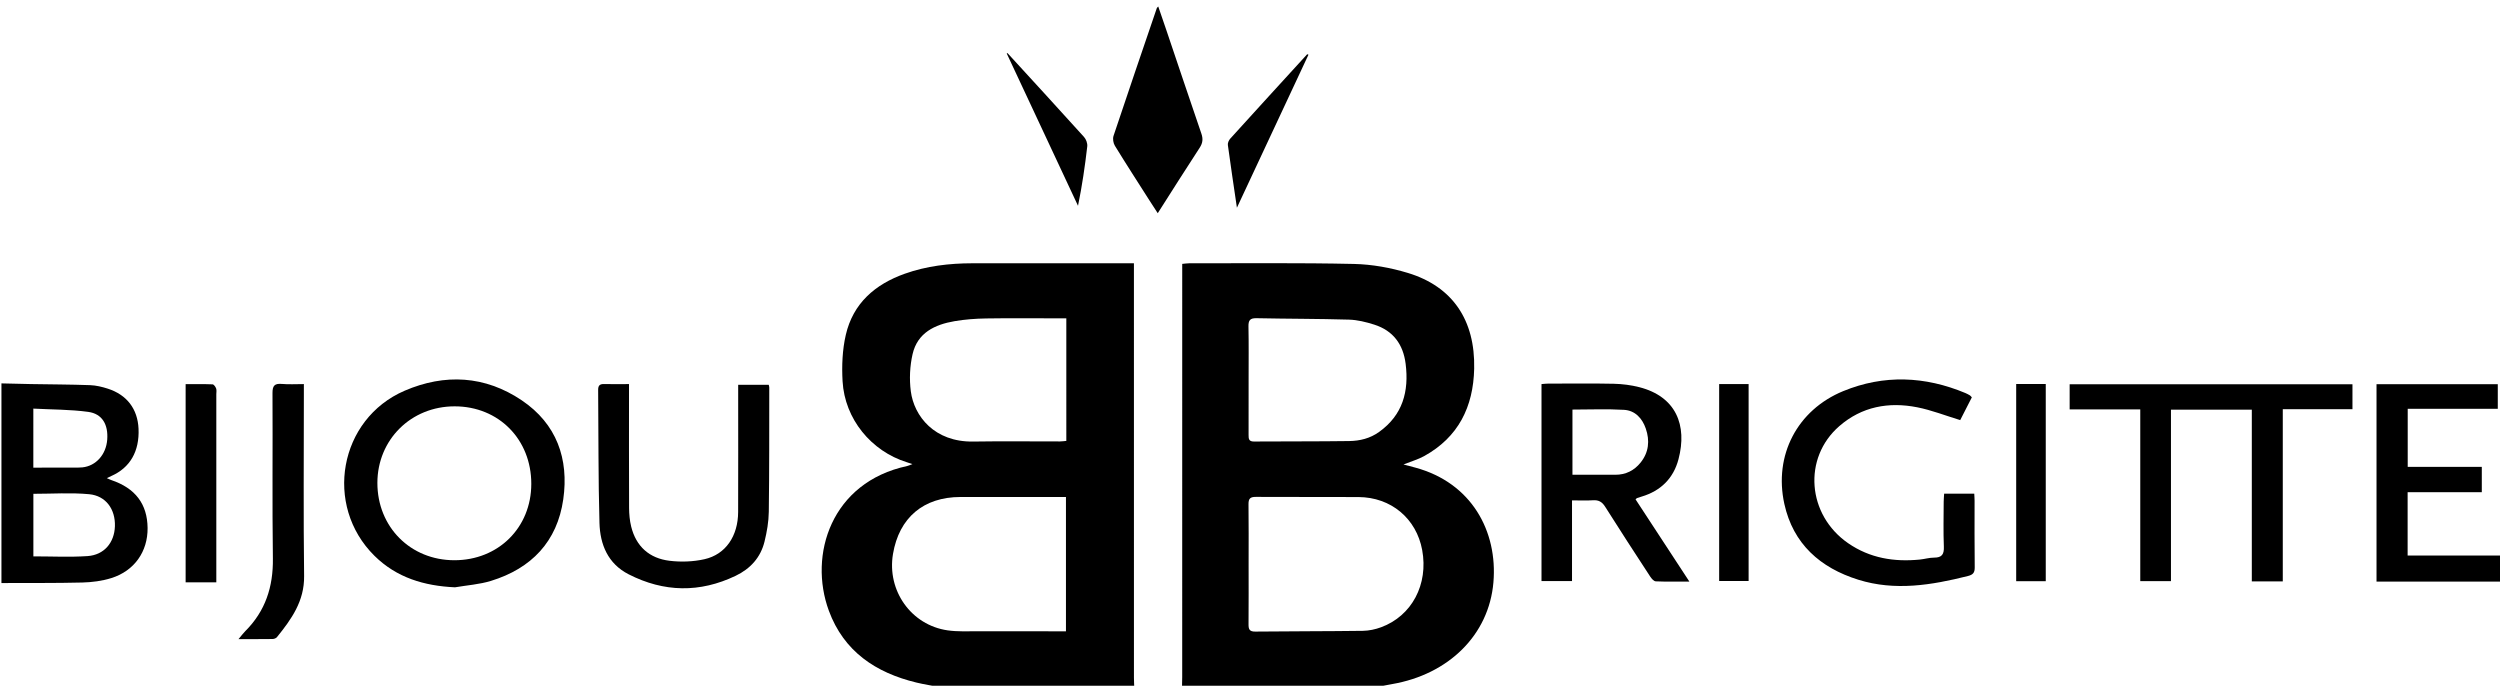 <?xml version="1.0" encoding="utf-8"?>
<!-- Generator: Adobe Illustrator 23.0.1, SVG Export Plug-In . SVG Version: 6.00 Build 0)  -->
<svg version="1.1" id="Layer_1" xmlns="http://www.w3.org/2000/svg" xmlns:xlink="http://www.w3.org/1999/xlink" x="0px" y="0px"
	 viewBox="0 0 1728 474" style="enable-background:new 0 0 1728 474;" xml:space="preserve">
<g>
	<g>
		<path d="M650,475c-5.5-1.06-11.06-1.89-16.51-3.2c-28.17-6.8-50.23-21.51-60.59-49.68c-14.2-38.59,1.63-88.76,54.15-100.01
			c0.92-0.2,1.78-0.64,3.6-1.32c-1.89-0.63-2.87-0.98-3.86-1.29c-24.68-7.7-42.92-29.96-44.4-55.94
			c-0.61-10.65-0.16-21.77,2.23-32.11c5.03-21.79,20.2-34.93,40.77-42.25c15.07-5.36,30.74-7.19,46.64-7.22
			c35.49-0.06,70.99-0.02,106.48-0.02c1.49,0,2.97,0,5.26,0c0,2.44,0,4.52,0,6.61c0,93.31,0,186.63,0.01,279.94
			c0,2.16,0.15,4.32,0.22,6.48C739.33,475,694.67,475,650,475z M736.79,436.36c0-31.21,0-61.88,0-92.84c-2.44,0-4.43,0-6.41,0
			c-22.15,0-44.3-0.01-66.45,0c-25.59,0.01-42.47,14.26-46.7,39.39c-4.27,25.34,12.57,49.17,37.77,52.79
			c6.87,0.99,13.96,0.6,20.94,0.63C696.08,436.41,716.22,436.36,736.79,436.36z M737.04,220.03c-2.52,0-4.48,0-6.44,0
			c-16.32,0-32.65-0.18-48.96,0.08c-7.29,0.12-14.65,0.65-21.83,1.88c-13.68,2.34-25.68,8.02-29.05,22.84
			c-1.88,8.24-2.3,17.25-1.21,25.63c2.23,17.17,16.32,35.17,43.15,34.74c19.98-0.32,39.97-0.05,59.95-0.08
			c1.43,0,2.85-0.24,4.39-0.37C737.04,276.49,737.04,248.71,737.04,220.03z"/>
		<path d="M817,475c0.05-2.33,0.14-4.66,0.14-6.99c0.01-92.96,0.01-185.93,0.01-278.89c0-2.13,0-4.27,0-6.72
			c1.88-0.17,3.32-0.41,4.77-0.41c37.98,0.04,75.98-0.4,113.95,0.45c12.47,0.28,25.26,2.59,37.22,6.21
			c30.95,9.37,46.61,32.68,45.86,66.19c-0.59,26.38-10.91,47.38-34.67,60.46c-4.14,2.28-8.81,3.59-14.2,5.74
			c3.26,0.86,5.74,1.51,8.22,2.18c38.85,10.53,56.96,43.99,53.95,79.32c-3.1,36.31-30.93,63.6-70.17,70.33
			c-3.7,0.63-7.37,1.42-11.06,2.14C906.33,475,861.67,475,817,475z M863.04,389.52c0,13.99,0.07,27.97-0.05,41.96
			c-0.03,3.41,0.61,5.12,4.62,5.07c24.8-0.27,49.61-0.19,74.41-0.52c4.23-0.06,8.65-1.02,12.63-2.49
			c21.27-7.86,32.74-29.66,28.37-53.36c-4.02-21.8-21.53-36.49-44.02-36.62c-23.64-0.14-47.29,0.05-70.93-0.11
			c-3.98-0.03-5.15,1.24-5.1,5.12C863.15,362.21,863.04,375.87,863.04,389.52z M863.04,262.2c0,12.82,0.02,25.64-0.02,38.47
			c-0.01,2.54,0.13,4.53,3.61,4.51c21.98-0.15,43.96-0.02,65.93-0.32c7.36-0.1,14.42-1.81,20.67-6.3
			c16.38-11.75,20.72-28.05,18.35-47.05c-1.68-13.49-8.61-22.95-21.68-27.12c-5.65-1.8-11.64-3.29-17.52-3.46
			c-21.29-0.63-42.6-0.54-63.89-0.99c-4.56-0.1-5.63,1.56-5.55,5.79C863.19,237.89,863.03,250.05,863.04,262.2z"/>
		<path d="M1,265c6.8,0.16,13.61,0.35,20.41,0.47c13.64,0.24,27.29,0.26,40.92,0.75c4.09,0.15,8.25,1.16,12.17,2.42
			c13.26,4.26,20.64,14.07,21.26,27.7c0.7,15.59-5.86,26.98-18.82,32.67c-0.89,0.39-1.75,0.85-3.08,1.49
			c1.34,0.58,2.19,1.03,3.09,1.34c16.6,5.6,24.89,16.54,25.07,33.1c0.17,16.24-9.08,29.6-25,34.61c-6.4,2.01-13.35,2.92-20.09,3.09
			C38.3,403.1,19.64,402.92,1,403C1,357,1,311,1,265z M23.07,384.56c12.87,0,25.19,0.64,37.42-0.19
			c11.51-0.78,18.58-9.3,18.94-20.64c0.37-11.69-6.18-21.05-17.81-22.14c-12.65-1.18-25.49-0.27-38.55-0.27
			C23.07,355.71,23.07,369.94,23.07,384.56z M23.04,323.23c9.3,0,18.11,0.01,26.92-0.01c2.33,0,4.68,0.07,6.99-0.17
			c9.38-0.97,16.38-8.84,17.16-19.14c0.79-10.45-3.43-17.9-13.15-19.22c-12.4-1.69-25.05-1.57-37.92-2.26
			C23.04,296.7,23.04,309.62,23.04,323.23z"/>
		<path d="M1729,402c-28.65,0-57.29,0-86.35,0c0-45.53,0-90.75,0-136.42c27.67,0,55.55,0,83.82,0c0,5.45,0,11,0,17
			c-20.65,0-41.24,0-62.26,0c0,13.47,0,26.51,0,40.14c16.93,0,33.85,0,51.21,0c0,5.96,0,11.35,0,17.48c-16.84,0-33.87,0-51.27,0
			c0,14.94,0,29.15,0,43.8c21.68,0,43.27,0,64.86,0C1729,390,1729,396,1729,402z"/>
		<path d="M1577.86,401.85c-7.56,0-14.2,0-21.41,0c0-39.56,0-78.94,0-118.7c-18.78,0-36.98,0-55.88,0c0,39.46,0,78.83,0,118.54
			c-7.4,0-14.11,0-21.22,0c0-39.58,0-78.84,0-118.72c-16.43,0-32.47,0-48.81,0c0-6.05,0-11.49,0-17.38c64.92,0,129.95,0,195.48,0
			c0,5.5,0,11.17,0,17.23c-16.04,0-31.81,0-48.16,0C1577.86,322.59,1577.86,361.96,1577.86,401.85z"/>
		<path d="M314.48,405.95c-21.25-0.97-40.33-6.64-55.65-21.78c-35.21-34.78-24.54-94.57,20.89-114.12
			c27.73-11.93,55.56-10.46,80.95,6.68c24.07,16.25,32.65,40.4,28.66,68.39c-4.17,29.22-22.02,47.79-49.94,56.38
			C331.4,403.97,322.8,404.52,314.48,405.95z M314.05,387.23c30.41,0.01,53.16-22.55,53.18-52.77c0.03-30.76-22.53-53.59-52.97-53.6
			c-30.12-0.01-53.37,23.01-53.41,52.89C260.82,364.2,283.71,387.22,314.05,387.23z"/>
		<path d="M1130.5,345.16c12.16,18.58,24.4,37.27,37.19,56.82c-8.4,0-15.83,0.17-23.23-0.15c-1.34-0.06-2.92-1.9-3.83-3.29
			c-10.47-16.03-20.93-32.07-31.14-48.27c-2.14-3.4-4.51-4.75-8.45-4.48c-4.6,0.32-9.23,0.07-14.46,0.07c0,18.86,0,37.11,0,55.76
			c-7.32,0-14.03,0-21.09,0c0-45.34,0-90.57,0-136.14c1.52-0.12,2.97-0.32,4.41-0.32c15.16-0.02,30.33-0.23,45.49,0.1
			c5.94,0.13,12,0.9,17.75,2.37c25.37,6.52,33.24,26.31,27.03,49.82c-3.47,13.16-12.24,21.86-25.46,25.79
			c-1.11,0.33-2.2,0.7-3.3,1.07C1131.29,344.36,1131.19,344.53,1130.5,345.16z M1086.88,283.1c0,15.2,0,29.93,0,45.05
			c10.14,0,19.92-0.01,29.7,0c7.14,0.01,12.95-2.91,17.36-8.37c5.72-7.08,6.51-15.19,3.63-23.55c-2.43-7.08-7.38-12.49-15.01-12.95
			C1110.83,282.58,1099.03,283.1,1086.88,283.1z"/>
		<path d="M1362.93,274.65c-2.82,5.52-5.67,11.1-8.03,15.73c-10.17-3.1-19.76-6.89-29.71-8.86c-19.72-3.9-38.28-0.51-53.83,12.99
			c-25.37,22.02-22.3,61.36,6.07,80.95c14.98,10.34,31.77,13.07,49.53,11.31c3.31-0.33,6.58-1.34,9.87-1.34
			c5.44,0.01,6.98-2.31,6.76-7.62c-0.42-10.31-0.14-20.66-0.11-30.99c0.01-1.79,0.2-3.58,0.31-5.61c7.03,0,13.65,0,20.82,0
			c0.08,1.74,0.22,3.33,0.22,4.93c0.02,15.33-0.12,30.66,0.1,45.99c0.05,3.73-1.19,5.13-4.73,6.02c-25.11,6.3-50.36,10.5-75.79,2.54
			c-26.25-8.21-44.99-24.73-51.07-52.38c-7.39-33.59,8.88-64.91,40.74-77.99c28.05-11.51,56.46-10.34,84.42,1.36
			c1.07,0.45,2.1,1.01,3.1,1.6C1362.03,273.54,1362.3,273.99,1362.93,274.65z"/>
		<path d="M434.77,265.48c0,2.53,0,4.34,0,6.15c0,26.49-0.06,52.98,0.06,79.47c0.02,4.29,0.42,8.69,1.44,12.85
			c3.39,13.81,12.64,21.96,26.44,23.65c7.93,0.98,16.42,0.68,24.2-1.07c14.69-3.3,23.23-16.02,23.29-32.63
			c0.1-27.32,0.03-54.65,0.03-81.97c0-1.82,0-3.65,0-5.96c7.1,0,13.96,0,21.11,0c0.13,0.59,0.38,1.2,0.38,1.8
			c-0.05,28.65,0.06,57.31-0.33,85.96c-0.09,6.91-1.31,13.93-2.97,20.67c-2.71,10.98-9.79,18.74-19.96,23.6
			c-24.79,11.86-49.5,11.43-73.91-1.03c-14.4-7.35-19.78-20.62-20.2-35.53c-0.86-30.63-0.62-61.28-0.91-91.92
			c-0.03-3.03,1.08-4.15,4.09-4.07C423.15,265.59,428.78,265.48,434.77,265.48z"/>
		<path d="M800.58,4.49c1.89,5.52,3.73,10.79,5.51,16.07c8.09,23.94,16.11,47.9,24.3,71.79c1.25,3.63,0.97,6.48-1.17,9.76
			c-9.65,14.75-19.04,29.67-28.99,45.26c-2.1-3.23-3.88-5.93-5.61-8.66c-8.05-12.63-16.18-25.21-24.02-37.98
			c-1.12-1.82-1.59-4.84-0.93-6.83c9.83-29.49,19.9-58.9,29.93-88.32C799.7,5.32,800.02,5.12,800.58,4.49z"/>
		<path d="M210.03,265.48c0,3.03,0,5.17,0,7.31c0,41.79-0.36,83.59,0.17,125.38c0.22,17.37-8.78,29.83-18.77,42.22
			c-0.62,0.77-2,1.29-3.03,1.3c-7.45,0.11-14.89,0.06-23.53,0.06c1.98-2.34,3.2-4.03,4.65-5.48c13.91-13.87,19.36-30.64,19.1-50.19
			c-0.52-38.12-0.05-76.26-0.27-114.39c-0.03-5.19,1.51-6.73,6.49-6.31C199.61,265.8,204.43,265.48,210.03,265.48z"/>
		<path d="M128.31,265.53c6.38,0,12.51-0.12,18.62,0.13c0.89,0.04,2.05,1.71,2.47,2.86c0.43,1.18,0.12,2.63,0.12,3.96
			c0,41.14,0,82.28,0,123.42c0,2.13,0,4.25,0,6.61c-7.4,0-14.14,0-21.21,0C128.31,356.9,128.31,311.53,128.31,265.53z"/>
		<path d="M1393.59,265.42c6.74,0,13.34,0,20.44,0c0,45.34,0,90.66,0,136.3c-6.79,0-13.39,0-20.44,0
			C1393.59,356.36,1393.59,311.03,1393.59,265.42z"/>
		<path d="M1188.28,401.58c0-45.44,0-90.61,0-136.12c6.84,0,13.4,0,20.36,0c0,45.31,0,90.49,0,136.12
			C1202.07,401.58,1195.51,401.58,1188.28,401.58z"/>
		<path d="M904.42,37.8c-16.32,34.9-32.63,69.79-49.46,105.78c-2.24-15.26-4.36-29.29-6.26-43.36c-0.19-1.38,0.66-3.29,1.65-4.39
			c17.67-19.5,35.43-38.91,53.18-58.34C903.83,37.59,904.13,37.69,904.42,37.8z"/>
		<path d="M696.41,36.73c17.65,19.28,35.34,38.52,52.86,57.93c1.44,1.59,2.48,4.42,2.24,6.51c-1.57,13.65-3.55,27.25-6.39,41.08
			c-16.43-35.12-32.86-70.23-49.29-105.35C696.01,36.84,696.21,36.79,696.41,36.73z"/>
	</g>
</g>
</svg>
